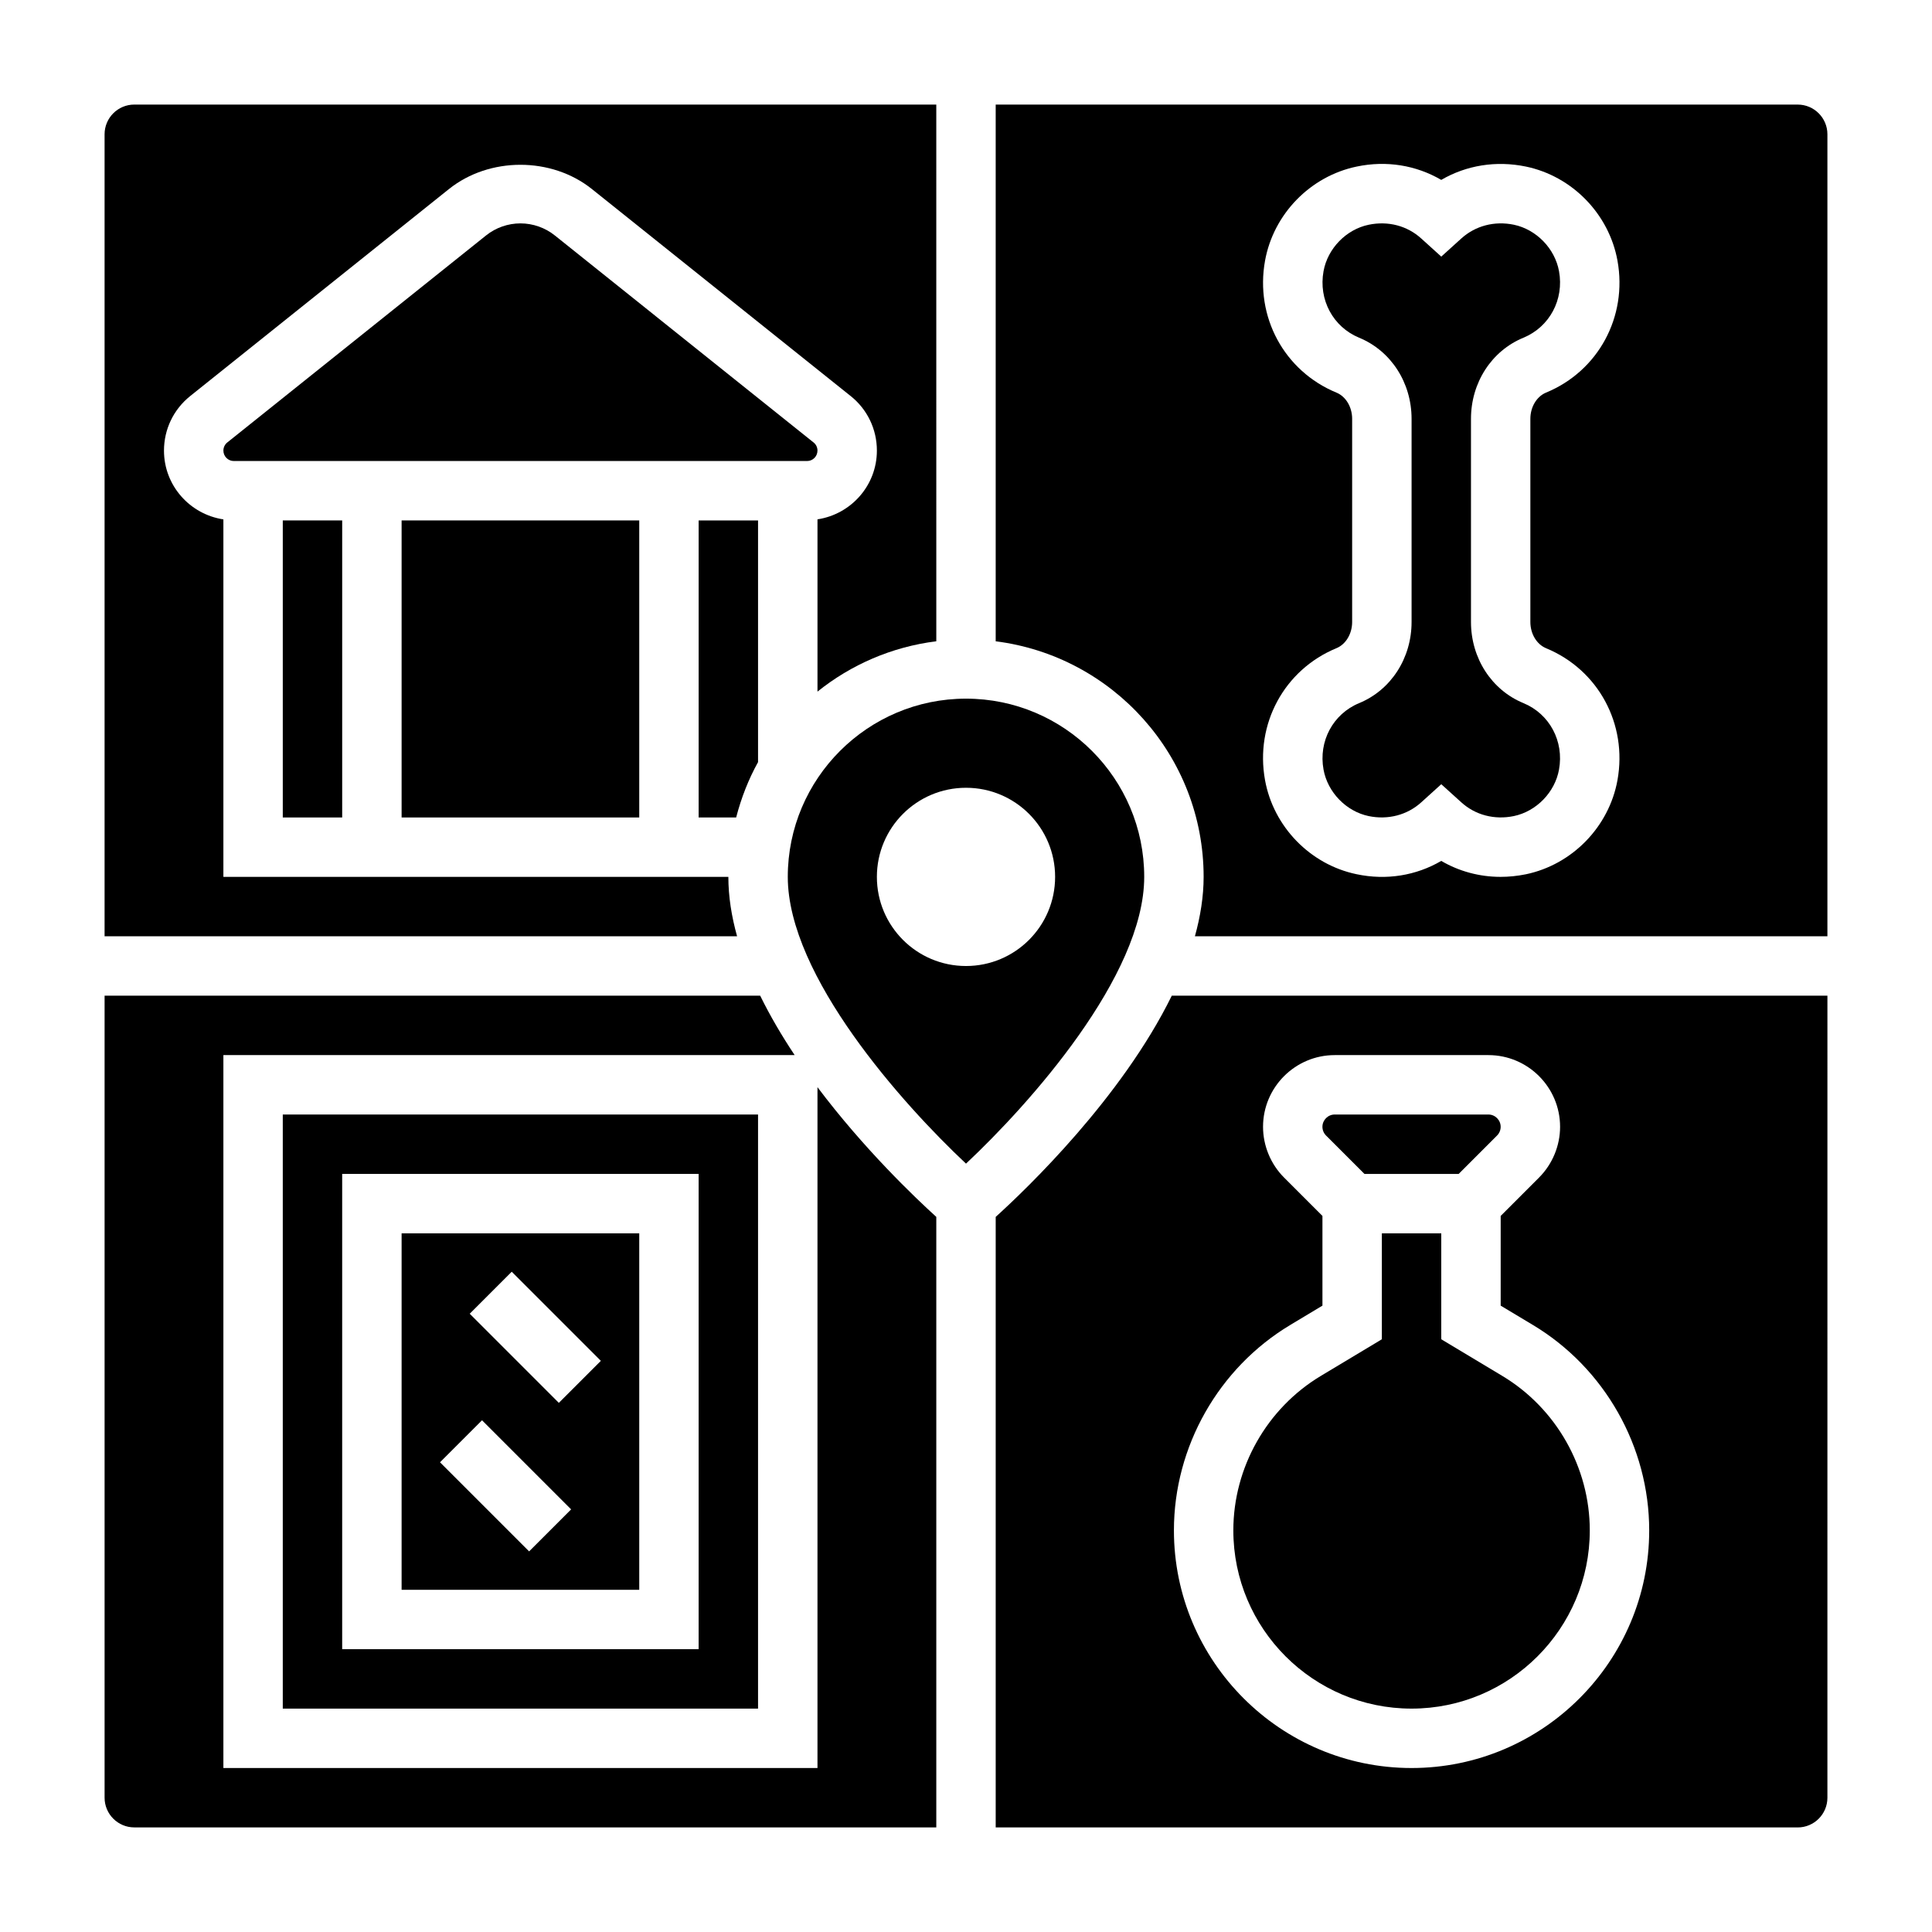 <?xml version="1.0" encoding="UTF-8"?>
<!-- Uploaded to: SVG Repo, www.svgrepo.com, Generator: SVG Repo Mixer Tools -->
<svg fill="#000000" width="800px" height="800px" version="1.1" viewBox="144 144 512 512" xmlns="http://www.w3.org/2000/svg">
 <g>
  <path d="m218.94 281.92h15.742v78.719h-15.742z"/>
  <path d="m250.43 565.31h62.977v-94.465h-62.977zm29.184-84.289 23.617 23.617-11.133 11.133-23.617-23.617zm-7.875 39.363 23.617 23.617-11.133 11.133-23.617-23.617z"/>
  <path d="m344.89 596.8v-157.44h-125.95v157.44zm-110.21-141.7h94.465v125.95h-94.465z"/>
  <path d="m360.64 432.12v180.42h-157.44v-188.93h151.39c-3.371-5.062-6.481-10.344-9.133-15.742h-173.74v212.54c0 4.344 3.527 7.871 7.871 7.871h212.54v-161.79c-5.699-5.164-19.215-18.059-31.488-34.375z"/>
  <path d="m337.02 376.38h-133.82v-94.738c-8.887-1.348-15.742-8.965-15.742-18.223 0-5.652 2.527-10.918 6.941-14.453l68.582-54.867c10.715-8.574 27.176-8.566 37.879 0l68.59 54.867c4.406 3.523 6.934 8.789 6.934 14.441 0 9.258-6.856 16.879-15.742 18.223v45.656c8.855-7.117 19.664-11.863 31.488-13.344l-0.004-142.23h-212.54c-4.344 0-7.871 3.535-7.871 7.871v212.54h167.62c-1.465-5.266-2.312-10.547-2.312-15.742z"/>
  <path d="m339.09 360.64c1.34-5.172 3.266-10.109 5.801-14.672v-64.047h-15.742v78.719z"/>
  <path d="m360.64 263.41c0-0.844-0.379-1.637-1.039-2.156l-68.582-54.867c-2.562-2.055-5.801-3.188-9.098-3.188s-6.535 1.133-9.109 3.195l-68.574 54.859c-0.66 0.527-1.035 1.316-1.035 2.156 0 1.527 1.234 2.766 2.762 2.766h151.92c1.52 0 2.754-1.238 2.754-2.766z"/>
  <path d="m250.43 281.92h62.977v78.719h-62.977z"/>
  <path d="m407.87 466.5v161.79h212.54c4.344 0 7.871-3.527 7.871-7.871l0.004-212.55h-173.75c-13.27 27.039-38.344 51.09-46.672 58.629zm78.059 28.633 8.531-5.125v-23.773l-10.18-10.18c-3.531-3.535-5.562-8.43-5.562-13.438 0-10.477 8.527-19.004 19.004-19.004h40.715c10.477 0 19 8.527 19 19.004 0 5.008-2.031 9.902-5.566 13.438l-10.176 10.18v23.773l8.543 5.125c19.008 11.398 30.816 32.266 30.816 54.434 0 34.723-28.254 62.977-62.977 62.977s-62.977-28.254-62.977-62.977c0-22.168 11.816-43.027 30.828-54.434z"/>
  <path d="m547.72 233.5c6.926-2.859 10.809-10.102 9.438-17.617-1.086-6.023-6.016-11.082-11.973-12.328-5.148-1.062-10.203 0.277-13.941 3.66l-5.293 4.789-5.289-4.785c-3.738-3.402-8.801-4.723-13.941-3.66-5.969 1.234-10.895 6.305-11.973 12.32-1.371 7.519 2.512 14.762 9.43 17.617 8.457 3.484 13.902 11.922 13.902 21.504v53.836c0 9.582-5.449 18.02-13.895 21.5-6.926 2.859-10.809 10.102-9.438 17.609 1.086 6.023 6.016 11.09 11.973 12.328 5.109 1.055 10.211-0.27 13.941-3.66l5.289-4.789 5.289 4.785c3.731 3.387 8.785 4.723 13.941 3.66 5.969-1.242 10.895-6.305 11.973-12.32 1.371-7.519-2.512-14.762-9.43-17.617-8.453-3.484-13.898-11.922-13.898-21.504v-53.836c0-9.574 5.445-18.012 13.895-21.492z"/>
  <path d="m620.41 171.71h-212.54v142.24c31.016 3.898 55.105 30.379 55.105 62.434 0 5.195-0.852 10.477-2.312 15.742h167.62v-212.54c0-4.336-3.527-7.871-7.875-7.871zm-66.691 144.07c13.848 5.715 21.625 20.098 18.926 34.984-2.242 12.359-11.996 22.371-24.277 24.93-2.238 0.453-4.481 0.684-6.691 0.684-5.574 0-10.973-1.449-15.727-4.227-6.652 3.883-14.523 5.195-22.426 3.527-12.281-2.543-22.035-12.562-24.277-24.93-2.699-14.879 5.086-29.262 18.934-34.977 2.481-1.023 4.152-3.812 4.152-6.945v-53.836c0-3.125-1.668-5.918-4.156-6.941-13.848-5.715-21.625-20.098-18.926-34.977 2.242-12.367 11.996-22.379 24.277-24.93 7.879-1.664 15.77-0.355 22.418 3.531 6.652-3.883 14.539-5.164 22.426-3.535 12.281 2.551 22.035 12.57 24.277 24.93 2.699 14.887-5.086 29.27-18.934 34.977-2.484 1.031-4.152 3.82-4.152 6.953v53.836c0 3.125 1.668 5.914 4.156 6.945z"/>
  <path d="m518.08 596.8c26.047 0 47.23-21.184 47.23-47.23 0-16.672-8.879-32.355-23.176-40.934l-16.184-9.719v-28.07h-15.742v28.07l-16.176 9.715c-14.297 8.582-23.184 24.262-23.184 40.934 0 26.051 21.184 47.234 47.23 47.234z"/>
  <path d="m400 329.15c-26.047 0-47.23 21.184-47.23 47.23 0 26.27 30.465 60.277 47.23 75.996 16.766-15.719 47.23-49.727 47.23-75.996 0-26.047-21.184-47.23-47.23-47.23zm0 70.852c-13.043 0-23.617-10.57-23.617-23.617 0-13.043 10.57-23.617 23.617-23.617 13.043 0 23.617 10.57 23.617 23.617-0.004 13.043-10.574 23.617-23.617 23.617z"/>
  <path d="m505.59 455.1h24.969l10.18-10.18c0.605-0.605 0.953-1.445 0.953-2.305 0-1.793-1.465-3.258-3.258-3.258h-40.715c-1.797 0-3.262 1.465-3.262 3.258 0 0.859 0.348 1.699 0.953 2.305z"/>
 </g>
</svg>